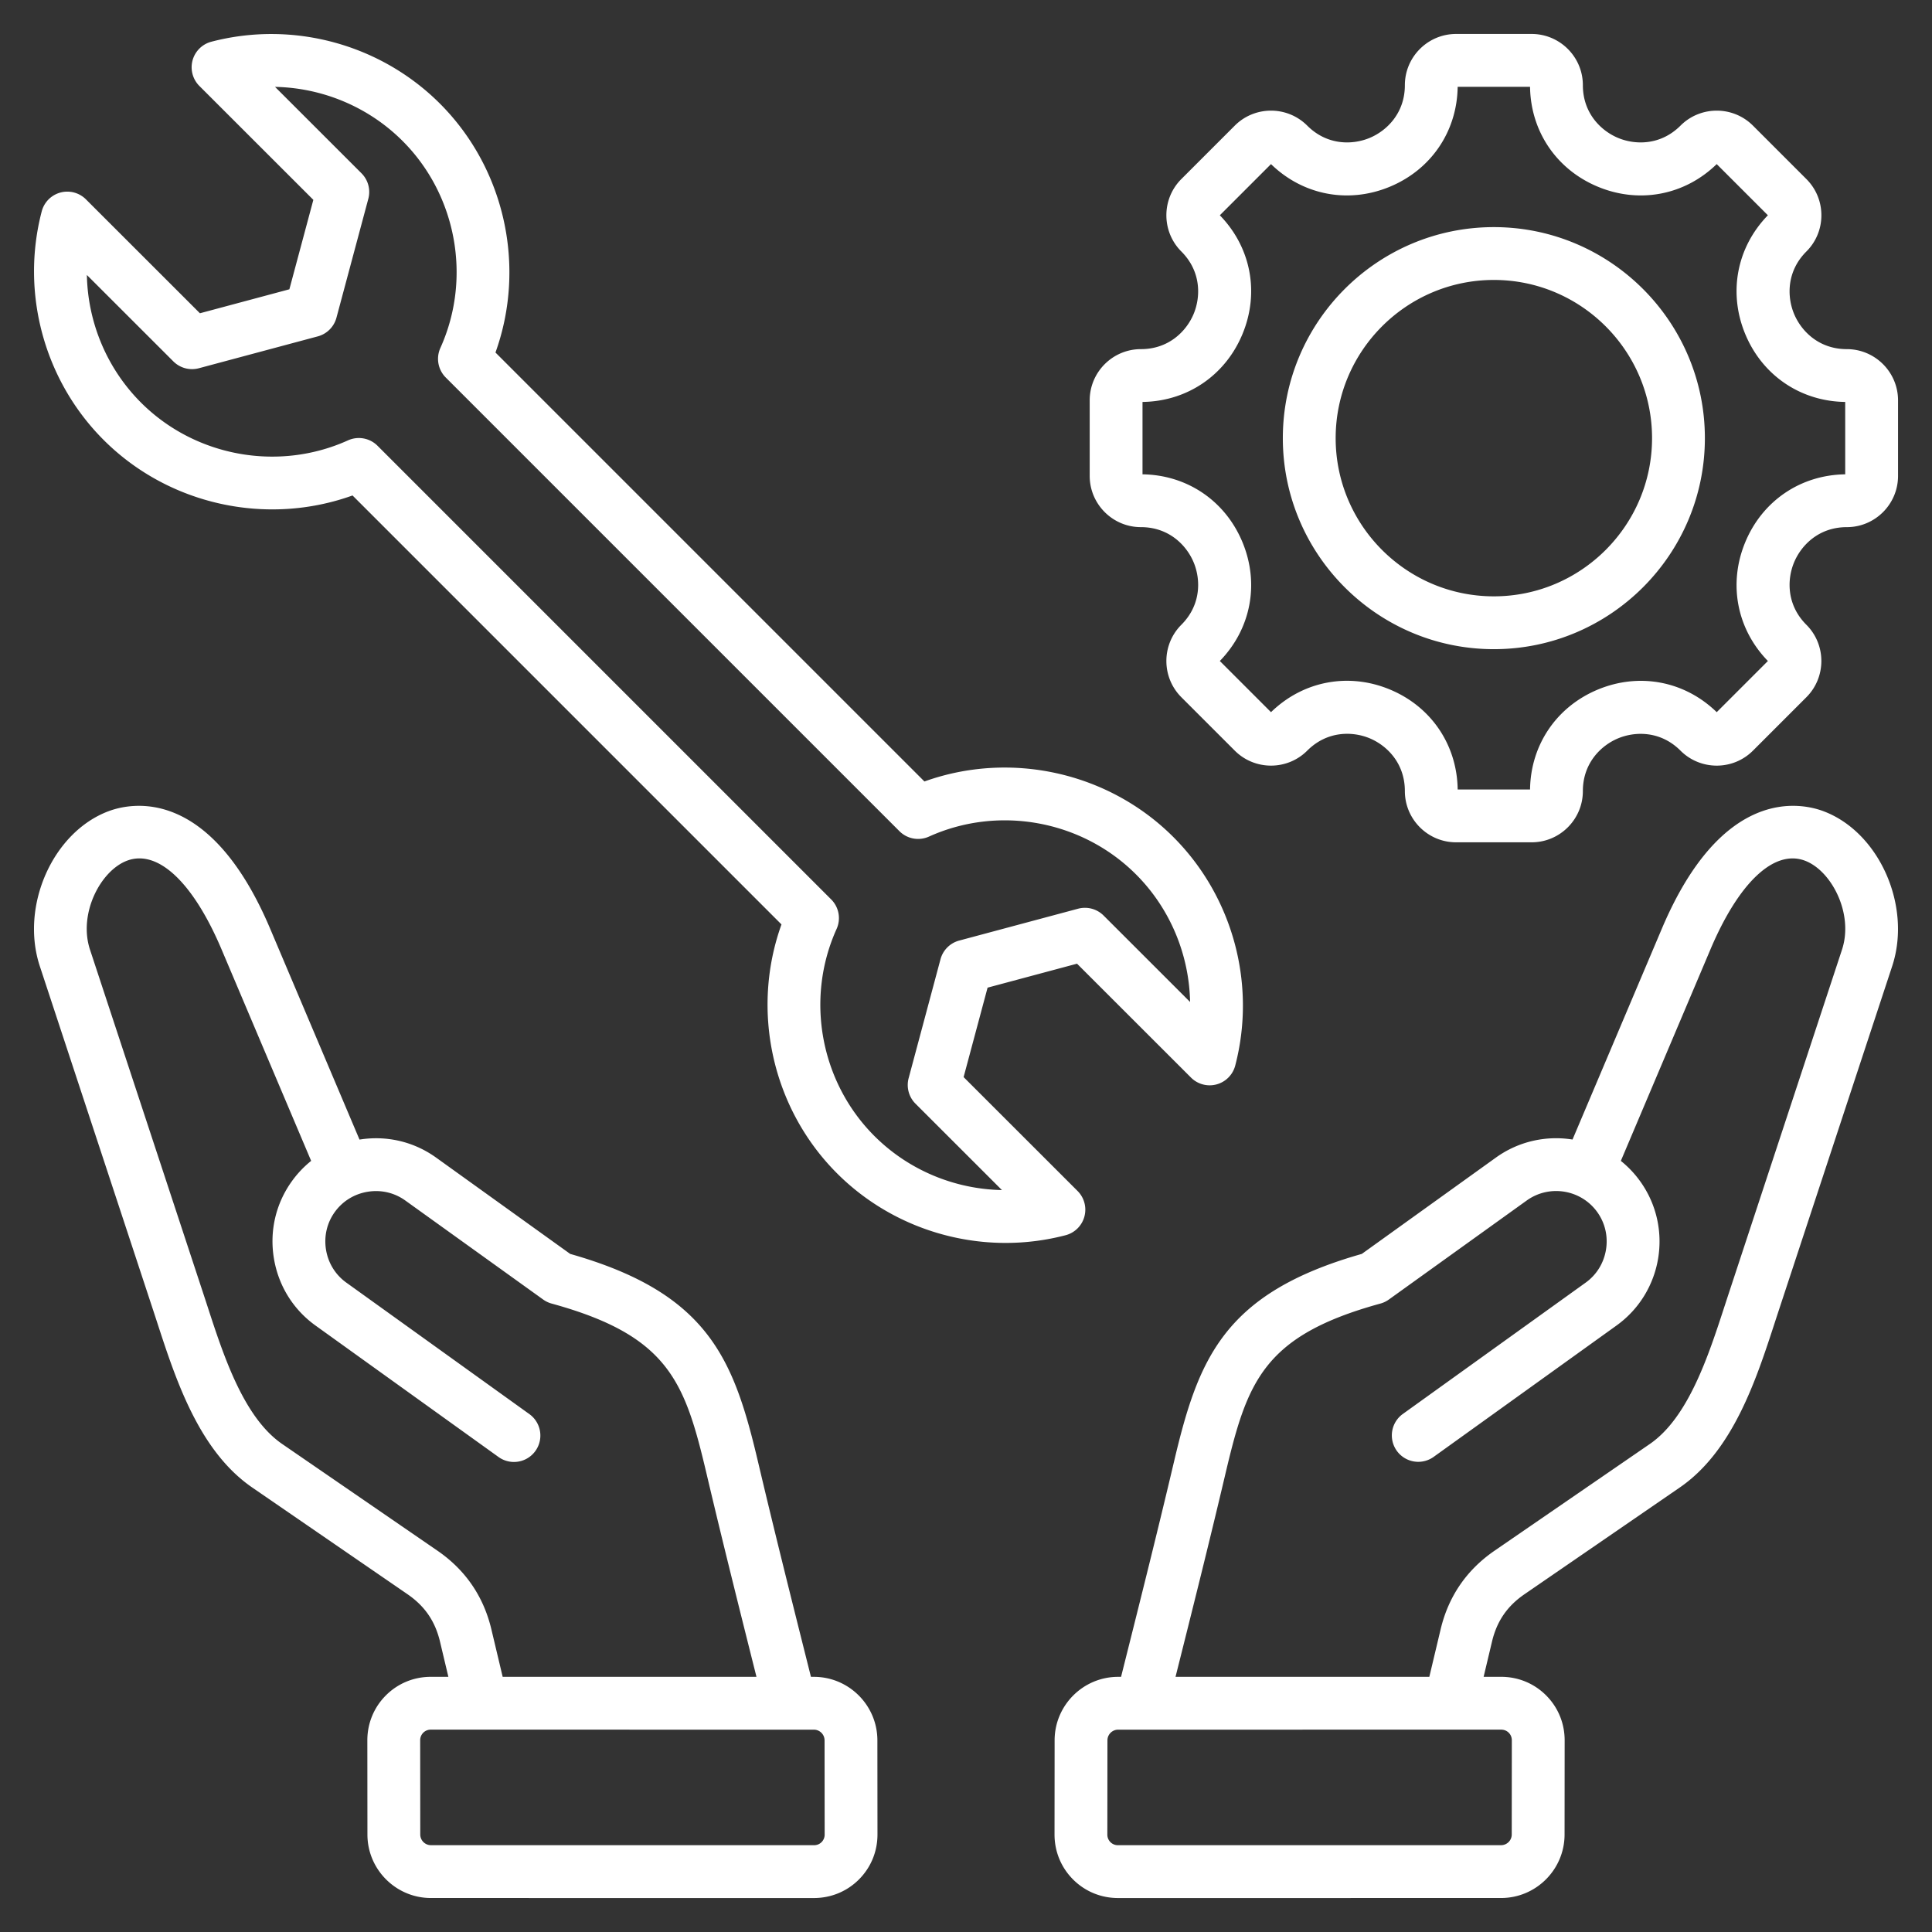 <svg xmlns="http://www.w3.org/2000/svg" version="1.1" xmlns:xlink="http://www.w3.org/1999/xlink" width="512" height="512" x="0" y="0" viewBox="0 0 512 512" style="enable-background:new 0 0 512 512" xml:space="preserve" class=""><rect x="0" y="0" width="512" height="512" fill="#333333" stroke="none"/><g><path d="M215.684 444.38h-.776l-.906-3.612c-4.367-17.401-8.884-35.395-13.061-53.129-6.455-27.415-13.072-44.91-49.831-55.338l-35.534-25.524c-5.896-4.234-13.108-5.928-20.304-4.777l-23.667-55.864c-16.026-37.829-36.854-33.41-42.854-31.153-14.776 5.554-23.449 25.131-18.196 41.073l30.166 91.561c.317.963.639 1.95.967 2.956 4.927 15.123 11.058 33.943 25.169 43.641l41.133 28.269c4.588 3.153 7.325 7.146 8.614 12.562l2.219 9.33h-4.638c-4.518 0-8.752 1.749-11.924 4.924s-4.916 7.411-4.911 11.929l.023 24.948c.009 9.274 7.561 16.819 16.833 16.819l101.499.005c4.517 0 8.751-1.748 11.923-4.923s4.917-7.411 4.913-11.929l-.024-24.949c-.009-9.274-7.561-16.819-16.833-16.819zm-85.461-12.577c-2.08-8.748-6.893-15.767-14.304-20.859l-41.133-28.269c-10.199-7.01-15.516-23.328-19.787-36.439-.333-1.021-.659-2.023-.981-3.001l-30.166-91.561c-3.142-9.533 2.777-20.938 9.825-23.587 8.147-3.065 17.504 5.729 25.037 23.509l23.744 56.048a27.348 27.348 0 0 0-5.115 5.4c-4.257 5.925-5.947 13.174-4.761 20.411 1.187 7.236 5.103 13.566 11.027 17.822l48.562 34.883a7.001 7.001 0 0 0 8.168-11.372l-48.562-34.883c-2.888-2.074-4.799-5.17-5.38-8.717s.24-7.09 2.315-9.978c2.074-2.888 5.17-4.799 8.716-5.38 3.549-.582 7.092.242 9.979 2.315l36.542 26.248a7.005 7.005 0 0 0 2.231 1.064c31.166 8.555 35.335 20.769 41.133 45.388 4.2 17.834 8.729 35.878 13.109 53.328l.051.203-67.261-.005zm87.502 56.379c-.373.373-1.026.818-2.025.818l-101.492-.007a2.838 2.838 0 0 1-2.834-2.832l-.023-24.95v-.001a2.788 2.788 0 0 1 2.835-2.837l101.498.007a2.838 2.838 0 0 1 2.834 2.832l.024 24.949a2.79 2.79 0 0 1-.817 2.021zm265.524-273.201c-6.005-2.255-26.828-6.672-42.853 31.153l-23.663 55.854c-6.89-1.103-14.204.404-20.309 4.788L360.891 332.3c-36.76 10.428-43.377 27.923-49.832 55.338-4.186 17.768-8.71 35.795-13.085 53.229l-.881 3.513h-.776c-9.273 0-16.825 7.545-16.834 16.818l-.023 24.949c-.005 4.518 1.739 8.754 4.911 11.929S291.777 503 296.295 503l101.498-.007c9.273 0 16.825-7.545 16.834-16.818l.023-24.949c.005-4.518-1.739-8.754-4.911-11.929s-7.406-4.924-11.924-4.924h-4.638l2.219-9.33c1.289-5.417 4.026-9.408 8.615-12.562l41.132-28.269c14.111-9.697 20.242-28.518 25.169-43.641.328-1.006.649-1.993.967-2.956l30.166-91.561c5.253-15.942-3.42-35.519-18.196-41.073zm-83.414 244.21c.372.373.816 1.026.815 2.019v.001l-.023 24.951a2.837 2.837 0 0 1-2.835 2.831L296.295 489a2.787 2.787 0 0 1-2.835-2.838l.023-24.951a2.837 2.837 0 0 1 2.835-2.831l101.497-.007c.994 0 1.647.445 2.02.818zm88.313-207.517-30.166 91.561c-.322.978-.648 1.979-.981 3.001-4.271 13.111-9.588 29.43-19.787 36.439l-41.132 28.269c-7.411 5.094-12.225 12.111-14.305 20.859l-2.99 12.572-67.259.005.026-.104c4.388-17.482 8.925-35.561 13.133-53.428 5.798-24.619 9.967-36.833 41.134-45.388a7.006 7.006 0 0 0 2.231-1.064l36.541-26.248c6.002-4.311 14.387-2.935 18.695 3.064 2.074 2.888 2.896 6.431 2.314 9.978-.581 3.547-2.492 6.643-5.38 8.717L371.66 374.79a7.002 7.002 0 0 0 8.168 11.372l48.562-34.883c12.269-8.813 15.081-25.965 6.268-38.233a27.29 27.29 0 0 0-5.117-5.398l23.746-56.05c7.533-17.782 16.889-26.568 25.036-23.509 7.049 2.646 12.967 14.051 9.825 23.585zm1.276-159.149c-7.453 0-12.111-4.837-13.986-9.363s-2.001-11.241 3.269-16.51a13.492 13.492 0 0 0 3.978-9.602c0-3.627-1.413-7.036-3.977-9.6L464.55 33.292c-5.295-5.294-13.905-5.292-19.2 0-5.268 5.27-11.982 5.146-16.511 3.27-4.526-1.875-9.363-6.533-9.363-13.986C419.476 15.09 413.386 9 405.9 9h-20.021c-7.486 0-13.576 6.09-13.576 13.576 0 7.453-4.837 12.111-9.362 13.986-4.527 1.875-11.241 2.002-16.511-3.27-5.295-5.293-13.906-5.291-19.201 0L313.071 47.45c-5.293 5.294-5.293 13.906.001 19.2 5.27 5.27 5.145 11.984 3.27 16.511s-6.533 9.363-13.986 9.363c-7.486 0-13.576 6.09-13.576 13.576v20.021c0 7.486 6.09 13.576 13.576 13.576 7.453 0 12.111 4.837 13.986 9.362 1.875 4.526 2 11.241-3.271 16.512-5.291 5.293-5.291 13.906 0 19.2l14.159 14.158c5.295 5.293 13.907 5.292 19.2-.001 5.278-5.279 11.993-5.157 16.517-3.285 4.523 1.873 9.356 6.535 9.356 14.002 0 7.486 6.09 13.576 13.576 13.576H405.9c7.486 0 13.576-6.09 13.576-13.576 0-7.452 4.837-12.111 9.363-13.986 4.527-1.873 11.241-2 16.511 3.271 5.295 5.293 13.905 5.295 19.2 0l14.158-14.158c5.293-5.294 5.293-13.907 0-19.201-5.271-5.27-5.145-11.983-3.27-16.511 1.875-4.525 6.533-9.362 13.986-9.362 7.486 0 13.576-6.09 13.576-13.576v-20.021c0-7.486-6.09-13.576-13.576-13.576zM489 125.702c-11.824.16-21.951 7.027-26.497 18.002-4.546 10.976-2.24 22.993 6.007 31.467l-13.563 13.562c-8.473-8.246-20.489-10.551-31.466-6.007-10.976 4.547-17.843 14.674-18.003 26.497h-19.18c-.16-11.835-7.024-21.968-17.996-26.513-10.974-4.544-22.992-2.232-31.473 6.023l-13.563-13.563c8.248-8.474 10.554-20.491 6.008-31.466-4.546-10.976-14.673-17.843-26.497-18.003v-19.18c11.824-.16 21.951-7.027 26.497-18.003s2.24-22.992-6.007-31.466l13.562-13.563c8.474 8.247 20.49 10.552 31.467 6.007 10.975-4.546 17.842-14.673 18.002-26.497h19.18c.16 11.823 7.027 21.951 18.003 26.497 10.973 4.544 22.991 2.24 31.466-6.006l13.562 13.562c-8.247 8.474-10.552 20.49-6.006 31.466s14.674 17.843 26.497 18.003zm-93.111-65.513c-30.837 0-55.924 25.087-55.924 55.923s25.087 55.923 55.924 55.923c30.835 0 55.922-25.087 55.922-55.923s-25.087-55.923-55.922-55.923zm0 97.846c-23.117 0-41.924-18.807-41.924-41.923s18.807-41.923 41.924-41.923c23.116 0 41.922 18.807 41.922 41.923s-18.806 41.923-41.922 41.923zm-108.512 164.37a7 7 0 0 0-1.809-6.781l-30.201-30.183 6.351-23.702 23.705-6.352 30.204 30.184a7 7 0 0 0 11.72-3.178c5.65-21.596-.633-44.805-16.398-60.571-17.267-17.267-43.229-22.898-65.967-14.722L131.306 93.423c8.177-22.738 2.544-48.7-14.722-65.967-15.767-15.765-38.972-22.051-60.571-16.398a7 7 0 0 0-3.175 11.723L83.04 52.964l-6.353 23.702-23.704 6.353-30.205-30.185a7 7 0 0 0-11.72 3.179c-5.65 21.596.633 44.805 16.398 60.571 17.268 17.266 43.229 22.898 65.968 14.721L207.1 244.982c-8.178 22.738-2.545 48.7 14.722 65.966 11.938 11.938 28.143 18.439 44.684 18.439a62.75 62.75 0 0 0 15.888-2.04 7 7 0 0 0 4.983-4.942zm-55.656-21.356c-14.339-14.338-18.364-36.384-10.018-54.859a7 7 0 0 0-1.429-7.832L100.049 118.132a6.999 6.999 0 0 0-7.832-1.43c-18.476 8.348-40.522 4.321-54.86-10.018-9.058-9.057-14.092-21.274-14.333-33.813l22.92 22.905a7.01 7.01 0 0 0 6.76 1.811l31.511-8.443a6.999 6.999 0 0 0 4.95-4.95l8.444-31.512a7.003 7.003 0 0 0-1.813-6.763l-22.91-22.896c12.533.245 24.745 5.279 33.799 14.333 14.339 14.338 18.364 36.384 10.019 54.859a7 7 0 0 0 1.429 7.832L238.36 220.274a7 7 0 0 0 7.832 1.429c18.476-8.345 40.522-4.319 54.859 10.019 9.058 9.057 14.092 21.273 14.334 33.812l-22.921-22.905a7.005 7.005 0 0 0-6.76-1.811l-31.512 8.444a6.999 6.999 0 0 0-4.95 4.95l-8.442 31.511a7.003 7.003 0 0 0 1.813 6.763l22.91 22.896c-12.536-.245-24.749-5.278-33.802-14.333z" fill="#ffffff" opacity="1" data-original="#000000" class=""></path></g></svg>
